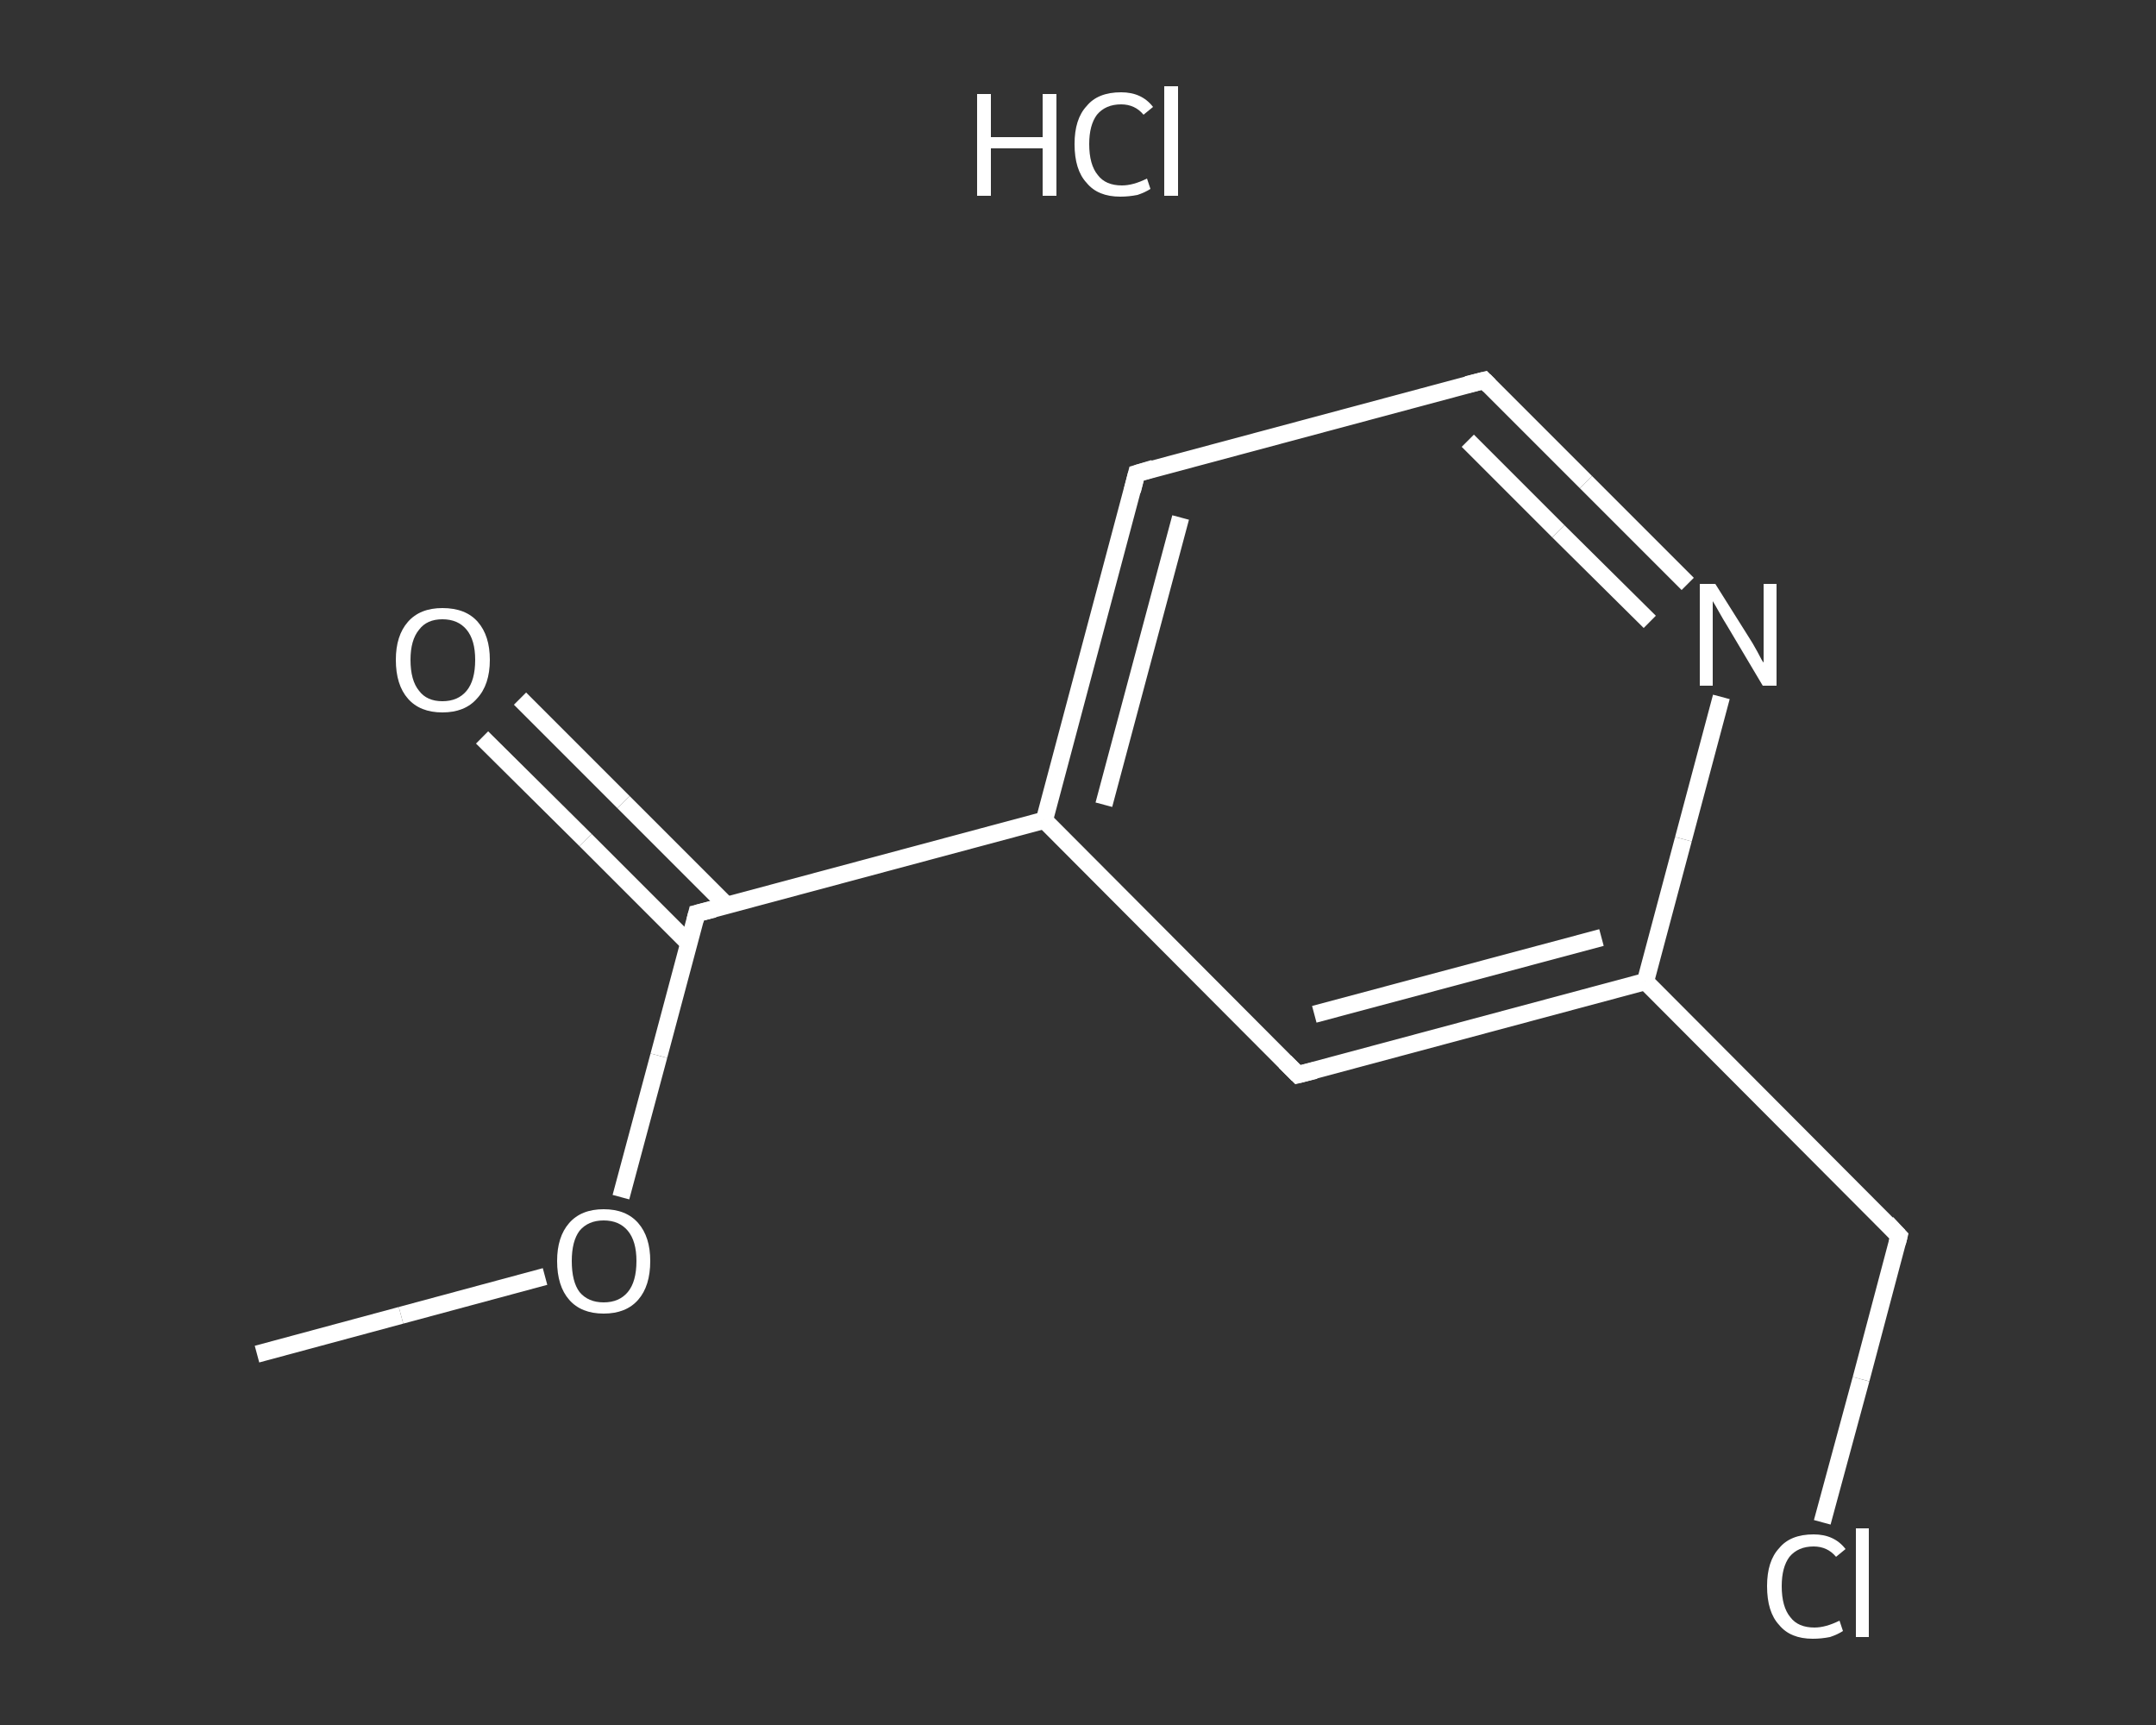 <?xml version='1.0' encoding='iso-8859-1'?>
<svg version='1.1' baseProfile='full'
              xmlns='http://www.w3.org/2000/svg'
                      xmlns:rdkit='http://www.rdkit.org/xml'
                      xmlns:xlink='http://www.w3.org/1999/xlink'
                  xml:space='preserve'
width='250px' height='200px' viewBox='0 0 250 200'>
<rect x="0" y="0" width="250" height="200" fill="#333333" stroke="none"/>
<!-- END OF HEADER -->
<rect style='opacity:1.0;fill:transparent;stroke:none' width='250.0' height='200.0' x='0.0' y='0.0'> </rect>
<path class='bond-0 atom-0 atom-1' d='M 29.8,157.0 L 46.5,152.5' style='fill:none;fill-rule:evenodd;stroke:#FFFFFF;stroke-width:2.0px;stroke-linecap:butt;stroke-linejoin:miter;stroke-opacity:1' />
<path class='bond-0 atom-0 atom-1' d='M 46.5,152.5 L 63.2,148.0' style='fill:none;fill-rule:evenodd;stroke:#FFFFFF;stroke-width:2.0px;stroke-linecap:butt;stroke-linejoin:miter;stroke-opacity:1' />
<path class='bond-1 atom-1 atom-2' d='M 72.0,138.8 L 76.4,122.4' style='fill:none;fill-rule:evenodd;stroke:#FFFFFF;stroke-width:2.0px;stroke-linecap:butt;stroke-linejoin:miter;stroke-opacity:1' />
<path class='bond-1 atom-1 atom-2' d='M 76.4,122.4 L 80.8,105.9' style='fill:none;fill-rule:evenodd;stroke:#FFFFFF;stroke-width:2.0px;stroke-linecap:butt;stroke-linejoin:miter;stroke-opacity:1' />
<path class='bond-2 atom-2 atom-3' d='M 84.3,105.0 L 72.3,93.0' style='fill:none;fill-rule:evenodd;stroke:#FFFFFF;stroke-width:2.0px;stroke-linecap:butt;stroke-linejoin:miter;stroke-opacity:1' />
<path class='bond-2 atom-2 atom-3' d='M 72.3,93.0 L 60.3,81.0' style='fill:none;fill-rule:evenodd;stroke:#FFFFFF;stroke-width:2.0px;stroke-linecap:butt;stroke-linejoin:miter;stroke-opacity:1' />
<path class='bond-2 atom-2 atom-3' d='M 79.9,109.4 L 67.9,97.4' style='fill:none;fill-rule:evenodd;stroke:#FFFFFF;stroke-width:2.0px;stroke-linecap:butt;stroke-linejoin:miter;stroke-opacity:1' />
<path class='bond-2 atom-2 atom-3' d='M 67.9,97.4 L 55.9,85.5' style='fill:none;fill-rule:evenodd;stroke:#FFFFFF;stroke-width:2.0px;stroke-linecap:butt;stroke-linejoin:miter;stroke-opacity:1' />
<path class='bond-3 atom-2 atom-4' d='M 80.8,105.9 L 121.1,95.1' style='fill:none;fill-rule:evenodd;stroke:#FFFFFF;stroke-width:2.0px;stroke-linecap:butt;stroke-linejoin:miter;stroke-opacity:1' />
<path class='bond-4 atom-4 atom-5' d='M 121.1,95.1 L 131.8,54.9' style='fill:none;fill-rule:evenodd;stroke:#FFFFFF;stroke-width:2.0px;stroke-linecap:butt;stroke-linejoin:miter;stroke-opacity:1' />
<path class='bond-4 atom-4 atom-5' d='M 128.0,93.3 L 136.9,60.0' style='fill:none;fill-rule:evenodd;stroke:#FFFFFF;stroke-width:2.0px;stroke-linecap:butt;stroke-linejoin:miter;stroke-opacity:1' />
<path class='bond-5 atom-5 atom-6' d='M 131.8,54.9 L 172.1,44.1' style='fill:none;fill-rule:evenodd;stroke:#FFFFFF;stroke-width:2.0px;stroke-linecap:butt;stroke-linejoin:miter;stroke-opacity:1' />
<path class='bond-6 atom-6 atom-7' d='M 172.1,44.1 L 183.9,55.9' style='fill:none;fill-rule:evenodd;stroke:#FFFFFF;stroke-width:2.0px;stroke-linecap:butt;stroke-linejoin:miter;stroke-opacity:1' />
<path class='bond-6 atom-6 atom-7' d='M 183.9,55.9 L 195.7,67.7' style='fill:none;fill-rule:evenodd;stroke:#FFFFFF;stroke-width:2.0px;stroke-linecap:butt;stroke-linejoin:miter;stroke-opacity:1' />
<path class='bond-6 atom-6 atom-7' d='M 170.2,51.1 L 180.7,61.6' style='fill:none;fill-rule:evenodd;stroke:#FFFFFF;stroke-width:2.0px;stroke-linecap:butt;stroke-linejoin:miter;stroke-opacity:1' />
<path class='bond-6 atom-6 atom-7' d='M 180.7,61.6 L 191.3,72.1' style='fill:none;fill-rule:evenodd;stroke:#FFFFFF;stroke-width:2.0px;stroke-linecap:butt;stroke-linejoin:miter;stroke-opacity:1' />
<path class='bond-7 atom-7 atom-8' d='M 199.6,80.8 L 195.2,97.3' style='fill:none;fill-rule:evenodd;stroke:#FFFFFF;stroke-width:2.0px;stroke-linecap:butt;stroke-linejoin:miter;stroke-opacity:1' />
<path class='bond-7 atom-7 atom-8' d='M 195.2,97.3 L 190.8,113.8' style='fill:none;fill-rule:evenodd;stroke:#FFFFFF;stroke-width:2.0px;stroke-linecap:butt;stroke-linejoin:miter;stroke-opacity:1' />
<path class='bond-8 atom-8 atom-9' d='M 190.8,113.8 L 220.2,143.3' style='fill:none;fill-rule:evenodd;stroke:#FFFFFF;stroke-width:2.0px;stroke-linecap:butt;stroke-linejoin:miter;stroke-opacity:1' />
<path class='bond-9 atom-9 atom-10' d='M 220.2,143.3 L 215.8,159.9' style='fill:none;fill-rule:evenodd;stroke:#FFFFFF;stroke-width:2.0px;stroke-linecap:butt;stroke-linejoin:miter;stroke-opacity:1' />
<path class='bond-9 atom-9 atom-10' d='M 215.8,159.9 L 211.3,176.5' style='fill:none;fill-rule:evenodd;stroke:#FFFFFF;stroke-width:2.0px;stroke-linecap:butt;stroke-linejoin:miter;stroke-opacity:1' />
<path class='bond-10 atom-8 atom-11' d='M 190.8,113.8 L 150.5,124.6' style='fill:none;fill-rule:evenodd;stroke:#FFFFFF;stroke-width:2.0px;stroke-linecap:butt;stroke-linejoin:miter;stroke-opacity:1' />
<path class='bond-10 atom-8 atom-11' d='M 185.7,108.7 L 152.4,117.6' style='fill:none;fill-rule:evenodd;stroke:#FFFFFF;stroke-width:2.0px;stroke-linecap:butt;stroke-linejoin:miter;stroke-opacity:1' />
<path class='bond-11 atom-11 atom-4' d='M 150.5,124.6 L 121.1,95.1' style='fill:none;fill-rule:evenodd;stroke:#FFFFFF;stroke-width:2.0px;stroke-linecap:butt;stroke-linejoin:miter;stroke-opacity:1' />
<path d='M 80.6,106.7 L 80.8,105.9 L 82.8,105.4' style='fill:none;stroke:#FFFFFF;stroke-width:2.0px;stroke-linecap:butt;stroke-linejoin:miter;stroke-opacity:1;' />
<path d='M 131.3,56.9 L 131.8,54.9 L 133.8,54.3' style='fill:none;stroke:#FFFFFF;stroke-width:2.0px;stroke-linecap:butt;stroke-linejoin:miter;stroke-opacity:1;' />
<path d='M 170.1,44.6 L 172.1,44.1 L 172.7,44.7' style='fill:none;stroke:#FFFFFF;stroke-width:2.0px;stroke-linecap:butt;stroke-linejoin:miter;stroke-opacity:1;' />
<path d='M 218.8,141.8 L 220.2,143.3 L 220.0,144.1' style='fill:none;stroke:#FFFFFF;stroke-width:2.0px;stroke-linecap:butt;stroke-linejoin:miter;stroke-opacity:1;' />
<path d='M 152.5,124.1 L 150.5,124.6 L 149.0,123.1' style='fill:none;stroke:#FFFFFF;stroke-width:2.0px;stroke-linecap:butt;stroke-linejoin:miter;stroke-opacity:1;' />
<path class='atom-1' d='M 64.6 146.2
Q 64.6 143.4, 66.0 141.8
Q 67.4 140.2, 70.0 140.2
Q 72.6 140.2, 74.0 141.8
Q 75.4 143.4, 75.4 146.2
Q 75.4 149.1, 74.0 150.7
Q 72.6 152.3, 70.0 152.3
Q 67.4 152.3, 66.0 150.7
Q 64.6 149.1, 64.6 146.2
M 70.0 151.0
Q 71.8 151.0, 72.8 149.8
Q 73.8 148.6, 73.8 146.2
Q 73.8 143.9, 72.8 142.7
Q 71.8 141.5, 70.0 141.5
Q 68.2 141.5, 67.2 142.7
Q 66.3 143.9, 66.3 146.2
Q 66.3 148.6, 67.2 149.8
Q 68.2 151.0, 70.0 151.0
' fill='#FFFFFF'/>
<path class='atom-3' d='M 45.9 76.5
Q 45.9 73.7, 47.3 72.1
Q 48.7 70.5, 51.3 70.5
Q 54.0 70.5, 55.4 72.1
Q 56.8 73.7, 56.8 76.5
Q 56.8 79.4, 55.3 81.0
Q 53.9 82.6, 51.3 82.6
Q 48.7 82.6, 47.3 81.0
Q 45.9 79.4, 45.9 76.5
M 51.3 81.3
Q 53.1 81.3, 54.1 80.1
Q 55.1 78.9, 55.1 76.5
Q 55.1 74.2, 54.1 73.0
Q 53.1 71.8, 51.3 71.8
Q 49.5 71.8, 48.6 73.0
Q 47.6 74.2, 47.6 76.5
Q 47.6 78.9, 48.6 80.1
Q 49.5 81.3, 51.3 81.3
' fill='#FFFFFF'/>
<path class='atom-7' d='M 198.9 67.7
L 202.8 73.9
Q 203.2 74.5, 203.8 75.6
Q 204.4 76.8, 204.5 76.8
L 204.5 67.7
L 206.0 67.7
L 206.0 79.5
L 204.4 79.5
L 200.3 72.6
Q 199.8 71.8, 199.3 70.9
Q 198.8 70.0, 198.6 69.7
L 198.6 79.5
L 197.1 79.5
L 197.1 67.7
L 198.9 67.7
' fill='#FFFFFF'/>
<path class='atom-10' d='M 204.9 183.9
Q 204.9 181.0, 206.3 179.5
Q 207.6 177.9, 210.3 177.9
Q 212.7 177.9, 214.0 179.6
L 212.9 180.5
Q 211.9 179.3, 210.3 179.3
Q 208.5 179.3, 207.5 180.5
Q 206.6 181.7, 206.6 183.9
Q 206.6 186.3, 207.6 187.5
Q 208.5 188.7, 210.4 188.7
Q 211.7 188.7, 213.3 187.9
L 213.7 189.1
Q 213.1 189.5, 212.2 189.8
Q 211.2 190.0, 210.2 190.0
Q 207.6 190.0, 206.3 188.4
Q 204.9 186.9, 204.9 183.9
' fill='#FFFFFF'/>
<path class='atom-10' d='M 215.2 177.2
L 216.7 177.2
L 216.7 189.8
L 215.2 189.8
L 215.2 177.2
' fill='#FFFFFF'/>
<path class='atom-12' d='M 113.3 10.9
L 114.9 10.9
L 114.9 15.9
L 120.9 15.9
L 120.9 10.9
L 122.5 10.9
L 122.5 22.7
L 120.9 22.7
L 120.9 17.2
L 114.9 17.2
L 114.9 22.7
L 113.3 22.7
L 113.3 10.9
' fill='#FFFFFF'/>
<path class='atom-12' d='M 124.6 16.7
Q 124.6 13.8, 126.0 12.3
Q 127.3 10.7, 130.0 10.7
Q 132.4 10.7, 133.7 12.4
L 132.6 13.3
Q 131.6 12.1, 130.0 12.1
Q 128.2 12.1, 127.2 13.3
Q 126.3 14.5, 126.3 16.7
Q 126.3 19.1, 127.3 20.3
Q 128.2 21.5, 130.1 21.5
Q 131.4 21.5, 133.0 20.7
L 133.4 21.9
Q 132.8 22.3, 131.9 22.6
Q 130.9 22.8, 129.9 22.8
Q 127.3 22.8, 126.0 21.2
Q 124.6 19.7, 124.6 16.7
' fill='#FFFFFF'/>
<path class='atom-12' d='M 135.0 10.0
L 136.6 10.0
L 136.6 22.7
L 135.0 22.7
L 135.0 10.0
' fill='#FFFFFF'/>
</svg>
